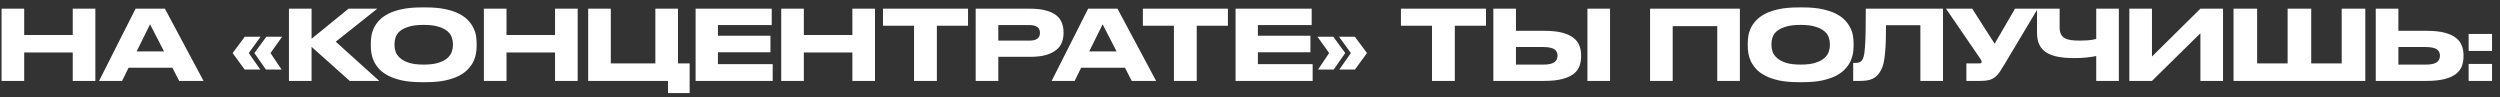 <?xml version="1.0" encoding="UTF-8"?> <svg xmlns="http://www.w3.org/2000/svg" width="309" height="12" viewBox="0 0 309 12" fill="none"><rect x="0" y="0" width="309" height="12" fill="#333333" stroke="none"/> <path d="M0.195 1.072H2.991V4.324H8.991V1.072H11.787V10H8.991V6.484H2.991V10H0.195V1.072ZM18.546 3.004L16.89 6.352H20.273L18.546 3.004ZM21.305 8.368H15.893L15.089 10H12.245L16.758 1.072H20.381L25.157 10H22.145L21.305 8.368ZM32.174 8.596H30.242L28.754 6.556L30.254 4.54H32.21L30.746 6.556L32.174 8.596ZM34.802 8.596H32.87L31.442 6.556L32.918 4.54H34.874L33.434 6.556L34.802 8.596ZM38.51 5.788V10H35.714V1.072H38.51V4.792L43.082 1.072H46.634L41.498 5.152L46.874 10H43.226L38.51 5.788ZM52.636 0.916C53.572 0.916 54.376 0.988 55.048 1.132C55.72 1.276 56.288 1.468 56.752 1.708C57.224 1.948 57.6 2.224 57.88 2.536C58.16 2.84 58.376 3.156 58.528 3.484C58.688 3.804 58.792 4.128 58.84 4.456C58.888 4.776 58.912 5.068 58.912 5.332V5.692C58.912 5.956 58.888 6.248 58.84 6.568C58.792 6.888 58.692 7.216 58.54 7.552C58.388 7.88 58.168 8.2 57.88 8.512C57.6 8.824 57.228 9.104 56.764 9.352C56.3 9.592 55.728 9.788 55.048 9.94C54.376 10.084 53.572 10.156 52.636 10.156H52.12C51.176 10.156 50.364 10.084 49.684 9.94C49.012 9.788 48.444 9.592 47.98 9.352C47.516 9.104 47.14 8.824 46.852 8.512C46.572 8.2 46.356 7.88 46.204 7.552C46.052 7.216 45.952 6.888 45.904 6.568C45.856 6.248 45.832 5.956 45.832 5.692V5.332C45.832 5.068 45.856 4.776 45.904 4.456C45.952 4.128 46.052 3.804 46.204 3.484C46.356 3.156 46.572 2.84 46.852 2.536C47.14 2.224 47.516 1.948 47.98 1.708C48.444 1.468 49.012 1.276 49.684 1.132C50.364 0.988 51.176 0.916 52.12 0.916H52.636ZM55.984 5.416C55.984 5.16 55.936 4.896 55.84 4.624C55.752 4.344 55.576 4.092 55.312 3.868C55.048 3.636 54.68 3.448 54.208 3.304C53.736 3.152 53.124 3.076 52.372 3.076C51.604 3.076 50.984 3.152 50.512 3.304C50.04 3.448 49.672 3.636 49.408 3.868C49.152 4.092 48.98 4.344 48.892 4.624C48.804 4.896 48.76 5.16 48.76 5.416V5.56C48.76 5.816 48.804 6.088 48.892 6.376C48.988 6.656 49.168 6.916 49.432 7.156C49.696 7.396 50.064 7.596 50.536 7.756C51.008 7.908 51.62 7.984 52.372 7.984C53.124 7.984 53.732 7.908 54.196 7.756C54.668 7.604 55.036 7.412 55.3 7.18C55.564 6.94 55.744 6.68 55.84 6.4C55.936 6.112 55.984 5.84 55.984 5.584V5.416ZM59.808 1.072H62.604V4.324H68.604V1.072H71.4V10H68.604V6.484H62.604V10H59.808V1.072ZM72.699 1.072H75.495V7.84H81.003V1.072H83.799V7.84H85.239V11.5H82.563V10H72.699V1.072ZM95.385 1.072V3.1H88.737V4.42H95.229V6.46H88.737V7.924H95.505V10H85.977V1.072H95.385ZM96.558 1.072H99.354V4.324H105.354V1.072H108.15V10H105.354V6.484H99.354V10H96.558V1.072ZM112.977 3.184H109.137V1.072H119.649V3.184H115.797V10H112.977V3.184ZM123.39 7.024V10H120.594V1.072H127.29C128.09 1.072 128.758 1.148 129.294 1.3C129.83 1.444 130.258 1.648 130.578 1.912C130.898 2.176 131.122 2.484 131.25 2.836C131.386 3.188 131.454 3.568 131.454 3.976V4.096C131.454 4.496 131.386 4.876 131.25 5.236C131.114 5.588 130.886 5.896 130.566 6.16C130.246 6.424 129.818 6.636 129.282 6.796C128.754 6.948 128.09 7.024 127.29 7.024H123.39ZM123.39 5.02H127.242C127.682 5.02 128.006 4.94 128.214 4.78C128.43 4.62 128.538 4.388 128.538 4.084V4.048C128.538 3.744 128.434 3.512 128.226 3.352C128.018 3.184 127.69 3.1 127.242 3.1H123.39V5.02ZM136.284 3.004L134.628 6.352H138.012L136.284 3.004ZM139.044 8.368H133.632L132.828 10H129.984L134.496 1.072H138.12L142.896 10H139.884L139.044 8.368ZM145.098 3.184H141.258V1.072H151.77V3.184H147.918V10H145.098V3.184ZM162.123 1.072V3.1H155.475V4.42H161.967V6.46H155.475V7.924H162.243V10H152.715V1.072H162.123ZM162.84 4.54H164.796L166.272 6.556L164.844 8.596H162.912L164.28 6.556L162.84 4.54ZM165.54 8.596L166.968 6.556L165.504 4.54H167.46L168.96 6.556L167.472 8.596H165.54ZM176.996 3.184H173.156V1.072H183.668V3.184H179.816V10H176.996V3.184ZM190.854 3.808C191.774 3.808 192.53 3.888 193.122 4.048C193.714 4.208 194.178 4.428 194.514 4.708C194.858 4.98 195.094 5.3 195.222 5.668C195.358 6.028 195.426 6.416 195.426 6.832V6.952C195.426 7.368 195.362 7.764 195.234 8.14C195.106 8.508 194.87 8.832 194.526 9.112C194.19 9.384 193.722 9.6 193.122 9.76C192.53 9.92 191.77 10 190.842 10H184.578V1.072H187.374V3.808H190.854ZM190.77 7.984C191.114 7.984 191.398 7.956 191.622 7.9C191.846 7.844 192.022 7.768 192.15 7.672C192.286 7.568 192.378 7.452 192.426 7.324C192.482 7.188 192.51 7.048 192.51 6.904V6.868C192.51 6.716 192.482 6.576 192.426 6.448C192.378 6.32 192.286 6.208 192.15 6.112C192.022 6.016 191.846 5.944 191.622 5.896C191.398 5.84 191.114 5.812 190.77 5.812H187.374V7.984H190.77ZM199.002 10H196.206V1.072H199.002V10ZM203.949 1.072H215.049V10H212.253V3.232H206.745V10H203.949V1.072ZM222.827 0.916C223.763 0.916 224.567 0.988 225.239 1.132C225.911 1.276 226.479 1.468 226.943 1.708C227.415 1.948 227.791 2.224 228.071 2.536C228.351 2.84 228.567 3.156 228.719 3.484C228.879 3.804 228.983 4.128 229.031 4.456C229.079 4.776 229.103 5.068 229.103 5.332V5.692C229.103 5.956 229.079 6.248 229.031 6.568C228.983 6.888 228.883 7.216 228.731 7.552C228.579 7.88 228.359 8.2 228.071 8.512C227.791 8.824 227.419 9.104 226.955 9.352C226.491 9.592 225.919 9.788 225.239 9.94C224.567 10.084 223.763 10.156 222.827 10.156H222.311C221.367 10.156 220.555 10.084 219.875 9.94C219.203 9.788 218.635 9.592 218.171 9.352C217.707 9.104 217.331 8.824 217.043 8.512C216.763 8.2 216.547 7.88 216.395 7.552C216.243 7.216 216.143 6.888 216.095 6.568C216.047 6.248 216.023 5.956 216.023 5.692V5.332C216.023 5.068 216.047 4.776 216.095 4.456C216.143 4.128 216.243 3.804 216.395 3.484C216.547 3.156 216.763 2.84 217.043 2.536C217.331 2.224 217.707 1.948 218.171 1.708C218.635 1.468 219.203 1.276 219.875 1.132C220.555 0.988 221.367 0.916 222.311 0.916H222.827ZM226.175 5.416C226.175 5.16 226.127 4.896 226.031 4.624C225.943 4.344 225.767 4.092 225.503 3.868C225.239 3.636 224.871 3.448 224.399 3.304C223.927 3.152 223.315 3.076 222.563 3.076C221.795 3.076 221.175 3.152 220.703 3.304C220.231 3.448 219.863 3.636 219.599 3.868C219.343 4.092 219.171 4.344 219.083 4.624C218.995 4.896 218.951 5.16 218.951 5.416V5.56C218.951 5.816 218.995 6.088 219.083 6.376C219.179 6.656 219.359 6.916 219.623 7.156C219.887 7.396 220.255 7.596 220.727 7.756C221.199 7.908 221.811 7.984 222.563 7.984C223.315 7.984 223.923 7.908 224.387 7.756C224.859 7.604 225.227 7.412 225.491 7.18C225.755 6.94 225.935 6.68 226.031 6.4C226.127 6.112 226.175 5.84 226.175 5.584V5.416ZM237.358 3.112H233.11C233.11 3.84 233.102 4.476 233.086 5.02C233.07 5.556 233.042 6.024 233.002 6.424C232.97 6.816 232.93 7.148 232.882 7.42C232.842 7.684 232.79 7.912 232.726 8.104C232.67 8.288 232.606 8.448 232.534 8.584C232.47 8.712 232.402 8.832 232.33 8.944C232.218 9.112 232.09 9.264 231.946 9.4C231.81 9.528 231.646 9.64 231.454 9.736C231.262 9.824 231.034 9.892 230.77 9.94C230.506 9.98 230.194 10 229.834 10H229.054V7.78H229.234C229.45 7.78 229.626 7.76 229.762 7.72C229.906 7.68 230.03 7.596 230.134 7.468C230.222 7.356 230.298 7.18 230.362 6.94C230.426 6.7 230.474 6.34 230.506 5.86C230.546 5.38 230.574 4.756 230.59 3.988C230.606 3.22 230.614 2.248 230.614 1.072H240.154V10H237.358V3.112ZM247.761 7.936C247.537 8.312 247.337 8.632 247.161 8.896C246.985 9.152 246.793 9.364 246.585 9.532C246.377 9.692 246.133 9.812 245.853 9.892C245.581 9.964 245.229 10 244.797 10H243.045V7.84H244.617C244.745 7.84 244.829 7.824 244.869 7.792C244.909 7.752 244.929 7.704 244.929 7.648V7.636C244.929 7.564 244.909 7.496 244.869 7.432C244.837 7.368 244.793 7.296 244.737 7.216L240.525 1.072H243.765L246.537 5.404L249.057 1.072H251.865L247.761 7.936ZM259.094 6.928C258.734 7 258.334 7.06 257.894 7.108C257.454 7.156 256.942 7.18 256.358 7.18C255.622 7.18 254.97 7.128 254.402 7.024C253.834 6.92 253.354 6.748 252.962 6.508C252.57 6.268 252.274 5.948 252.074 5.548C251.874 5.14 251.774 4.636 251.774 4.036V1.072H254.57V3.364C254.57 3.716 254.622 4 254.726 4.216C254.838 4.432 254.998 4.6 255.206 4.72C255.422 4.84 255.686 4.92 255.998 4.96C256.31 5 256.666 5.02 257.066 5.02C257.362 5.02 257.686 5.008 258.038 4.984C258.398 4.96 258.75 4.904 259.094 4.816V1.072H261.89V10H259.094V6.928ZM271.971 4.108L265.983 10H263.187V1.072H265.983V6.988L271.971 1.072H274.767V10H271.971V4.108ZM276.066 1.072H278.982V7.84H282.75V1.072H285.666V7.84H289.434V1.072H292.35V10H276.066V1.072ZM299.92 3.808C300.84 3.808 301.596 3.888 302.188 4.048C302.78 4.208 303.244 4.428 303.58 4.708C303.924 4.98 304.16 5.3 304.288 5.668C304.424 6.028 304.492 6.416 304.492 6.832V6.952C304.492 7.368 304.428 7.764 304.3 8.14C304.172 8.508 303.936 8.832 303.592 9.112C303.256 9.384 302.788 9.6 302.188 9.76C301.596 9.92 300.836 10 299.908 10H293.644V1.072H296.44V3.808H299.92ZM299.836 7.984C300.18 7.984 300.464 7.956 300.688 7.9C300.912 7.844 301.088 7.768 301.216 7.672C301.352 7.568 301.444 7.452 301.492 7.324C301.548 7.188 301.576 7.048 301.576 6.904V6.868C301.576 6.716 301.548 6.576 301.492 6.448C301.444 6.32 301.352 6.208 301.216 6.112C301.088 6.016 300.912 5.944 300.688 5.896C300.464 5.84 300.18 5.812 299.836 5.812H296.44V7.984H299.836ZM308.015 6.292H305.123V4.192H308.015V6.292ZM308.015 10H305.123V7.9H308.015V10Z" fill="white"></path> </svg> 